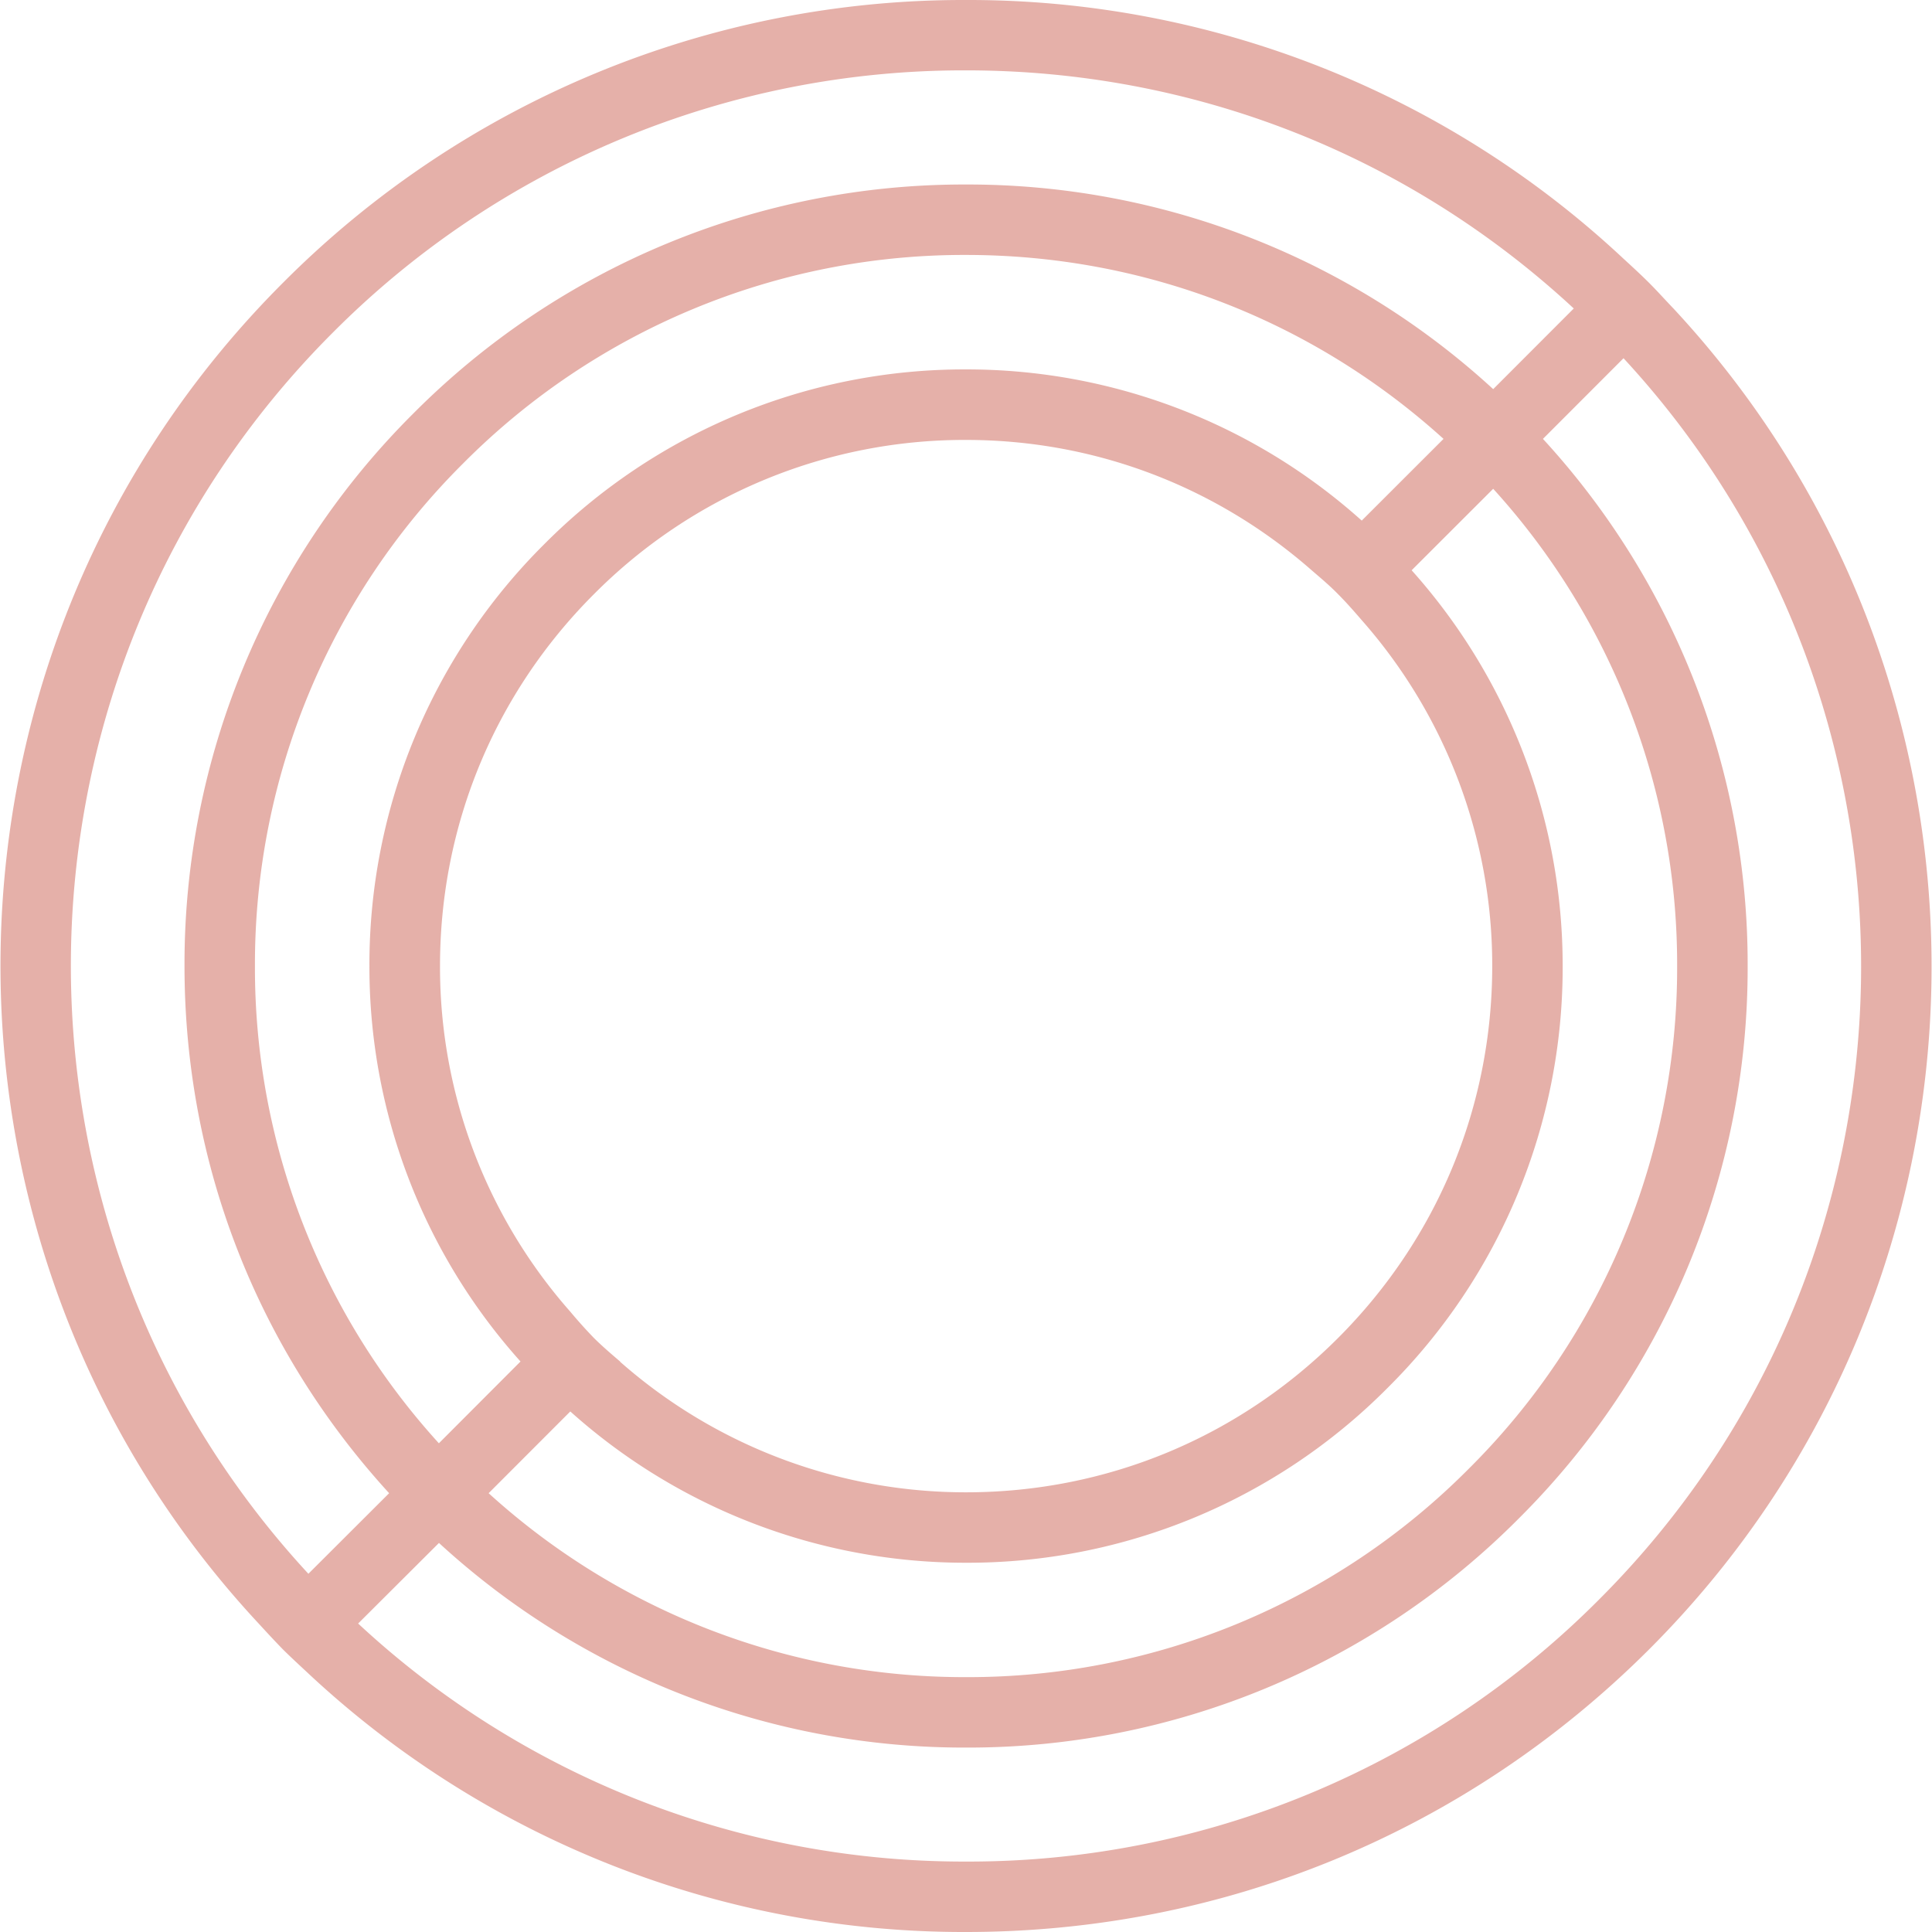 <svg role="img" width="32px" height="32px" viewBox="0 0 24 24" xmlns="http://www.w3.org/2000/svg"><title>Circle</title><path fill="#e5b0a9" d="M20.788 3.832c-.101-.105-.197-.213-.301-.317-.103-.103-.211-.202-.32-.302A11.903 11.903 0 0 0 12 0a11.926 11.926 0 0 0-8.486 3.514C-1.062 8.09-1.16 15.47 3.213 20.168c.099.108.197.214.3.32.104.103.21.2.317.3A11.92 11.92 0 0 0 12 24c3.206 0 6.22-1.247 8.487-3.512 4.576-4.576 4.673-11.956.301-16.656zm-16.655.301A11.057 11.057 0 0 1 12 .874c2.825 0 5.49 1.048 7.55 2.958l-1.001 1.002A9.646 9.646 0 0 0 12 2.292a9.644 9.644 0 0 0-6.865 2.844A9.644 9.644 0 0 0 2.292 12c0 2.448.9 4.753 2.542 6.549L3.831 19.55C-.201 15.191-.101 8.367 4.133 4.133zm13.798 1.318v.002l-1.015 1.014A7.346 7.346 0 0 0 12 4.589 7.357 7.357 0 0 0 6.761 6.76 7.362 7.362 0 0 0 4.589 12a7.34 7.34 0 0 0 1.877 4.913l-1.014 1.016A8.77 8.77 0 0 1 3.167 12a8.77 8.77 0 0 1 2.588-6.245A8.771 8.771 0 0 1 12 3.167c2.213 0 4.301.809 5.931 2.284zM18.537 12c0 1.745-.681 3.387-1.916 4.622S13.746 18.538 12 18.538a6.491 6.491 0 0 1-4.296-1.621l-.001-.004c-.11-.094-.22-.188-.324-.291a6.027 6.027 0 0 1-.293-.326A6.47 6.47 0 0 1 5.466 12c0-1.746.679-3.387 1.914-4.621A6.488 6.488 0 0 1 12 5.465c1.599 0 3.105.576 4.295 1.62.111.096.224.19.326.295.104.104.2.214.295.324A6.482 6.482 0 0 1 18.537 12zM7.084 17.534h.001A7.349 7.349 0 0 0 12 19.413a7.35 7.35 0 0 0 5.239-2.174A7.354 7.354 0 0 0 19.412 12a7.364 7.364 0 0 0-1.876-4.916l1.013-1.012A8.777 8.777 0 0 1 20.834 12a8.765 8.765 0 0 1-2.589 6.246A8.764 8.764 0 0 1 12 20.834a8.782 8.782 0 0 1-5.93-2.285l1.014-1.015zm12.783 2.333A11.046 11.046 0 0 1 12 23.125a11.042 11.042 0 0 1-7.551-2.957l1.004-1.001a9.64 9.64 0 0 0 6.549 2.542 9.639 9.639 0 0 0 6.865-2.846A9.642 9.642 0 0 0 21.71 12a9.64 9.64 0 0 0-2.543-6.548l1.001-1.002c4.031 4.359 3.935 11.182-.301 15.417z"/></svg>